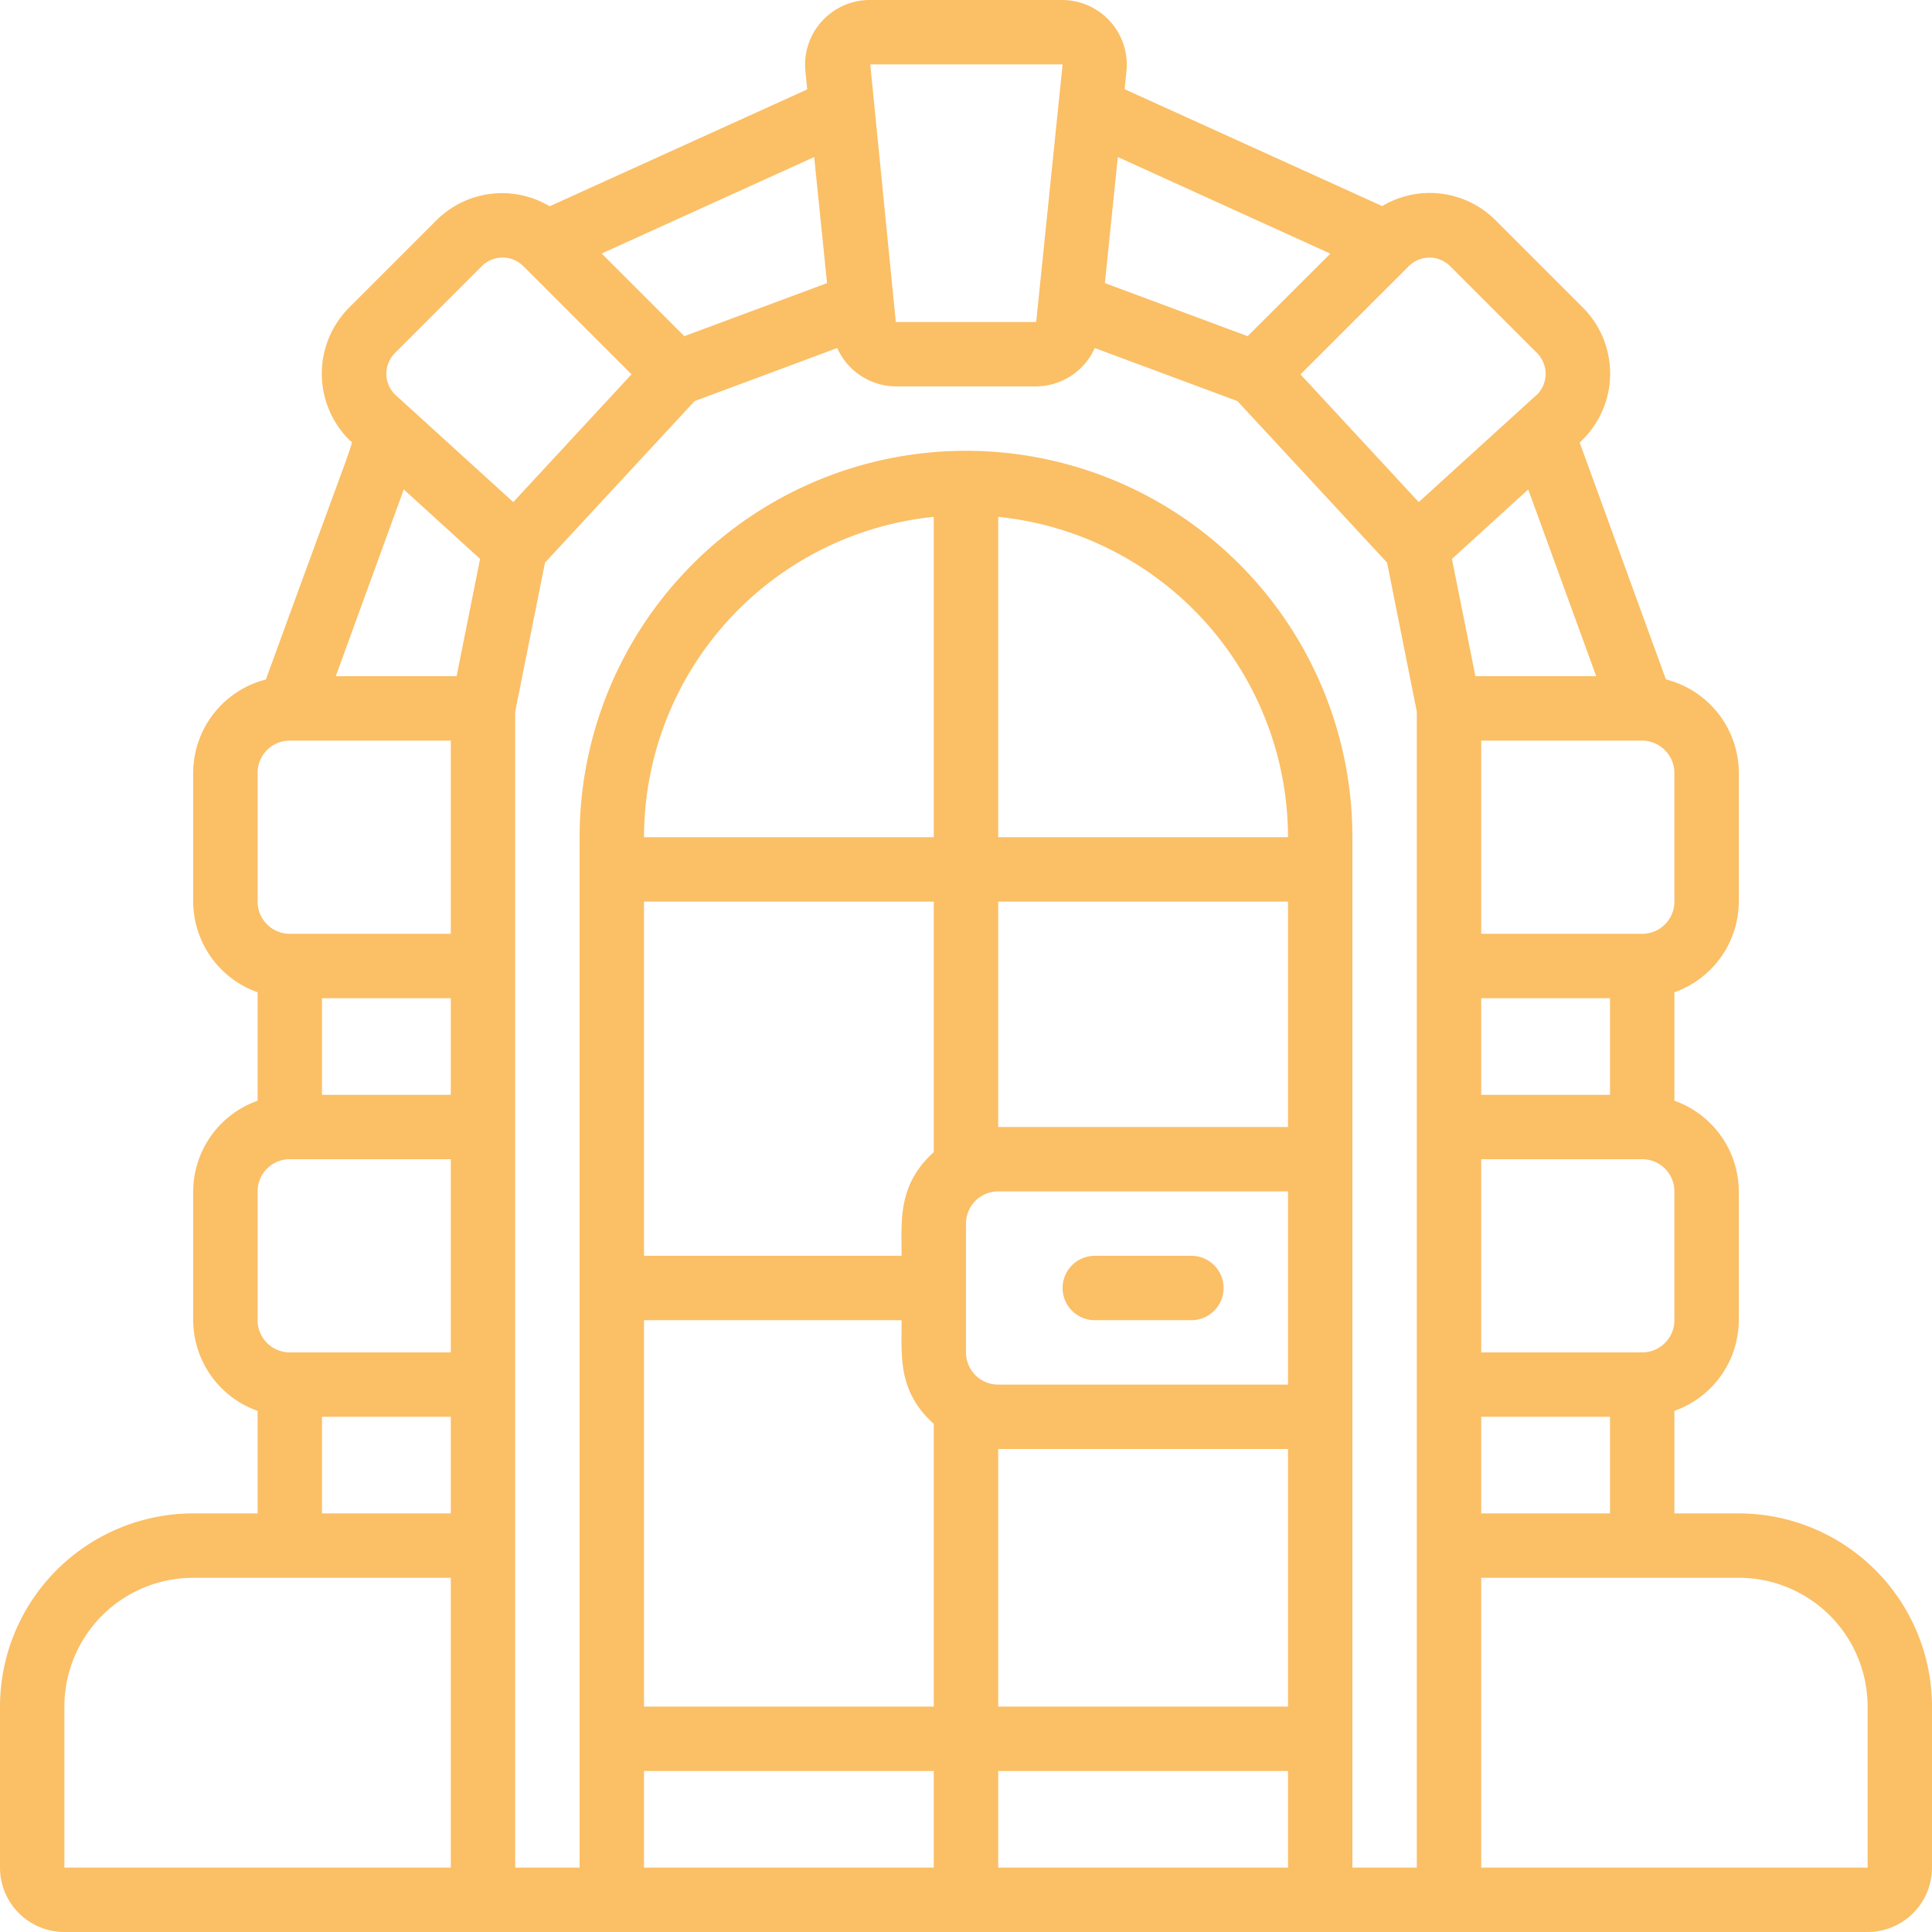 <svg xmlns="http://www.w3.org/2000/svg" width="60" height="60" viewBox="0 0 60 60">
  <g id="_024---Dungeon" data-name="024---Dungeon" transform="translate(0 0)">
    <path id="Shape" d="M54,47H52V43.816A3,3,0,0,0,54,41V37a3,3,0,0,0-2-2.816V30.816A3,3,0,0,0,54,28V24a3,3,0,0,0-2.263-2.9l-2.679-7.357a2.9,2.9,0,0,0,.091-4.2l-2.7-2.7A2.884,2.884,0,0,0,42.926,6.4l-8-3.63.059-.576A2.011,2.011,0,0,0,32.973,0H27.027a2.011,2.011,0,0,0-2.016,2.2l.059.576-8,3.63a2.885,2.885,0,0,0-3.524.443l-2.7,2.7a2.906,2.906,0,0,0,.034,4.145c.1.092.284-.574-2.622,7.408A3,3,0,0,0,6,24v4a3,3,0,0,0,2,2.816v3.368A3,3,0,0,0,6,37v4a3,3,0,0,0,2,2.816V47H6a6.006,6.006,0,0,0-6,6v5a2,2,0,0,0,2,2H58a2,2,0,0,0,2-2V53A6.006,6.006,0,0,0,54,47Zm-2-6a1,1,0,0,1-1,1H46V36h5a1,1,0,0,1,1,1Zm-2,3v3H46V44ZM46,34V31h4v3Zm5-11a1.009,1.009,0,0,1,1,1v4a1,1,0,0,1-1,1H46V23ZM34.715,4.877l6.6,3L38.747,10.44,34.313,8.792ZM33,2l-.14,1.364L32.181,9.99a.038.038,0,0,1-.03.01h-4.33l-.794-8ZM25.285,4.877l.4,3.915L21.253,10.44,18.686,7.873ZM14,58H2V53a4,4,0,0,1,4-4h8Zm0-11H10V44h4Zm0-5H9a1,1,0,0,1-1-1V37a1,1,0,0,1,1-1h5Zm0-8H10V31h4Zm0-5H9a1,1,0,0,1-1-1V24a1,1,0,0,1,1-1h5Zm.18-8H10.428l2.112-5.8,2.369,2.157Zm-1.915-8.751a.91.91,0,0,1,0-1.285l2.7-2.7a.913.913,0,0,1,1.287,0l3.361,3.361L15.94,15.593ZM29,58H20V55h9Zm0-5H20V41h8c0,1.155-.117,2.212,1,3.22Zm0-17.22c-1.132,1.02-1,2.142-1,3.22H20V28h9ZM29,26H20a10.013,10.013,0,0,1,9-9.949ZM40,58H31V55h9Zm0-5H31V45h9Zm0-10H31a1,1,0,0,1-1-1V38a1,1,0,0,1,1-1h9Zm0-8H31V28h9Zm-9-9V16.051A10.013,10.013,0,0,1,40,26ZM44,58H42V26a12,12,0,0,0-24,0V58H16V22.1l.925-4.626,4.647-5.017L26,10.809A2.016,2.016,0,0,0,27.849,12h4.3A2.016,2.016,0,0,0,34,10.809l4.43,1.647,4.647,5.017L44,22.1Zm.06-42.407-3.672-3.966L43.75,8.266a.911.911,0,0,1,1.286,0l2.7,2.7a.917.917,0,0,1,.034,1.253Zm1.031,1.766L47.46,15.2,49.572,21H45.82ZM58,58H46V49h8a4,4,0,0,1,4,4Z" fill="#fbbf66"/>
    <path id="Shape-2" data-name="Shape" d="M34,41h3a1,1,0,0,0,0-2H34a1,1,0,0,0,0,2Z" fill="#fbbf66"/>
  </g>
</svg>